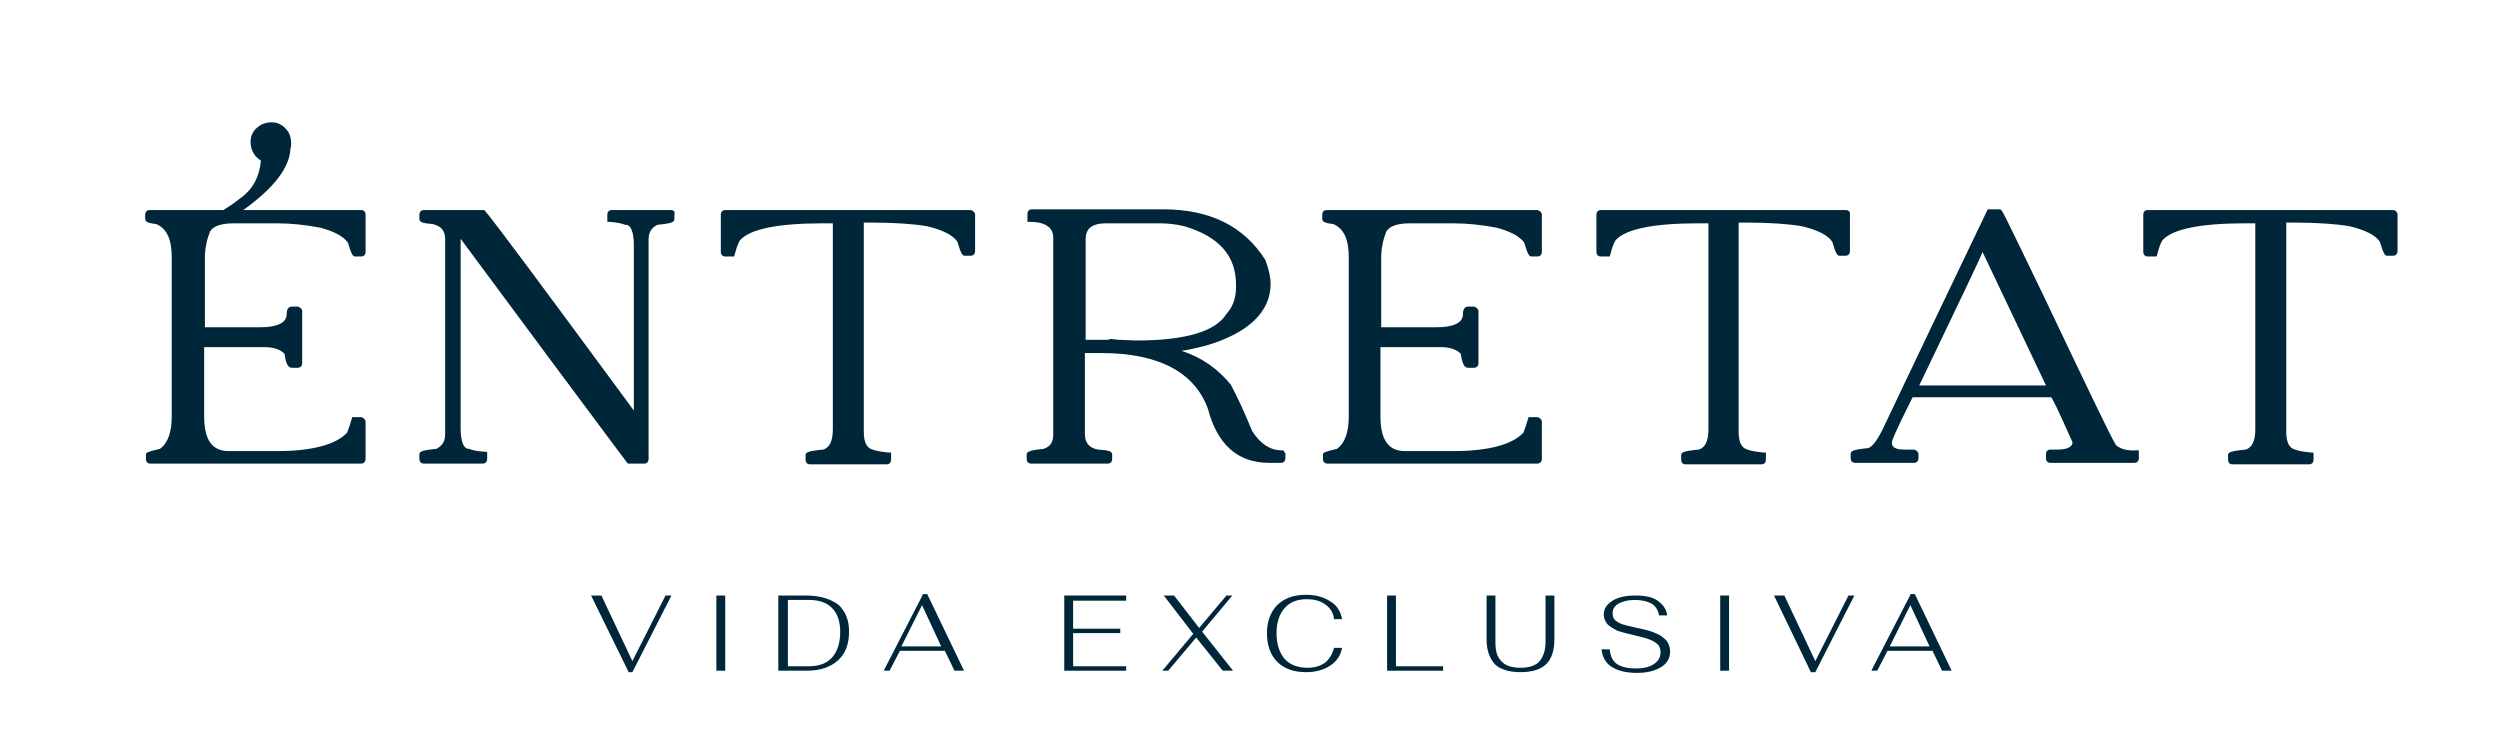 <?xml version="1.0" encoding="UTF-8"?> <!-- Generator: Adobe Illustrator 25.3.1, SVG Export Plug-In . SVG Version: 6.00 Build 0) --> <svg xmlns="http://www.w3.org/2000/svg" xmlns:xlink="http://www.w3.org/1999/xlink" version="1.1" id="Capa_1" x="0px" y="0px" viewBox="0 0 339.2 101.3" style="enable-background:new 0 0 339.2 101.3;" xml:space="preserve"> <style type="text/css"> .st0{fill:#00263A;} </style> <g> <path class="st0" d="M49,28.5H33c4.2-3,6.3-5.8,6.4-8.3l0,0c0.1-0.2,0.1-0.4,0.1-0.7c0-0.8-0.2-1.5-0.7-2c-0.5-0.6-1.2-0.9-1.9-0.9 c-0.8,0-1.4,0.2-2,0.7c-0.6,0.5-0.9,1.2-0.9,1.9c0,0.8,0.2,1.4,0.7,2c0.2,0.2,0.4,0.4,0.7,0.6c-0.2,2.2-1.1,3.9-2.8,5.1 c-1,0.8-1.8,1.3-2.3,1.6h-10c-0.4,0-0.6,0.3-0.6,0.6v0.6c0,0.5,0.7,0.6,1.5,0.7c1.4,0.6,2.1,2,2.1,4.5v21.6c0,2.1-0.5,3.6-1.6,4.4 c-1.7,0.4-1.9,0.5-1.9,0.8v0.6c0,0.3,0.2,0.6,0.6,0.6H49c0.4,0,0.6-0.3,0.6-0.6v-5.1c0-0.2-0.2-0.5-0.6-0.6h-1.2l-0.1,0.3 c-0.2,0.7-0.4,1.3-0.6,1.8c-1.5,1.6-4.7,2.5-9.4,2.5H31c-2.2,0-3.3-1.5-3.3-4.7v-9.4h8.2c1.2,0,2.1,0.3,2.7,0.9 c0.2,1.4,0.5,1.9,1,1.9h0.8c0.4,0,0.6-0.3,0.6-0.6v-7.1c0-0.2-0.2-0.5-0.6-0.6h-0.8c-0.2,0-0.7,0.1-0.7,0.9c0,0.5,0,1.9-3.6,1.9 h-7.5V35c0-1.4,0.3-2.6,0.7-3.6c0.4-0.7,1.5-1.1,3.2-1.1h6c1.7,0,3.7,0.2,5.8,0.6c1.8,0.5,3,1.1,3.7,2c0.5,1.7,0.7,1.9,1,1.9H49 c0.4,0,0.6-0.3,0.6-0.6v-5.1C49.6,28.8,49.4,28.5,49,28.5z"></path> <path class="st0" d="M91,28.5h-8c-0.4,0-0.6,0.3-0.6,0.6v1l0.3,0c1.3,0.1,1.9,0.3,2.1,0.4l0.1,0c0.7,0,1.1,1,1.1,2.8v22.4 C73.7,39,67.1,30.1,65.8,28.6l-0.1-0.1h-8.2c-0.4,0-0.6,0.3-0.6,0.6v0.6c0,0.5,0.6,0.6,1.8,0.7c1.2,0.3,1.7,0.9,1.7,2.1v26.4 c0,1-0.4,1.6-1.2,2c-2.1,0.2-2.3,0.4-2.3,0.8v0.6c0,0.3,0.2,0.6,0.6,0.6h8c0.4,0,0.6-0.3,0.6-0.6v-1l-0.3,0 c-1.1-0.1-1.8-0.2-2.1-0.4l-0.1,0c-0.7,0-1.1-1-1.1-2.8V32.4C82.2,59,84.9,62.5,85.1,62.8l0.1,0.1h2.2c0.4,0,0.6-0.3,0.6-0.6V32.5 c0-1,0.4-1.6,1.2-2c2.1-0.2,2.3-0.4,2.3-0.8v-0.6C91.6,28.8,91.5,28.5,91,28.5z"></path> <path class="st0" d="M131.6,28.5H98.4c-0.4,0-0.6,0.3-0.6,0.6v5.1c0,0.3,0.2,0.6,0.6,0.6h1.2l0.1-0.3c0.2-0.8,0.4-1.4,0.7-1.9 c1.3-1.5,5.1-2.3,11.2-2.3h1.4v27.9c0,1.6-0.4,2.5-1.3,2.8c-2.2,0.2-2.4,0.4-2.4,0.8v0.6c0,0.3,0.2,0.6,0.6,0.6h10.4 c0.4,0,0.6-0.3,0.6-0.6v-1l-0.3,0c-1-0.1-1.7-0.2-2.2-0.4c-0.8-0.2-1.2-1-1.2-2.4V30.2h1.1c3.2,0,5.8,0.2,7.5,0.5 c2.1,0.5,3.5,1.2,4.1,2.1c0.5,1.7,0.7,1.9,1,1.9h0.8c0.4,0,0.6-0.3,0.6-0.6v-5.1C132.2,28.8,132,28.5,131.6,28.5z"></path> <path class="st0" d="M172.2,62.8h1.6c0.4,0,0.6-0.3,0.6-0.6v-0.7l-0.3-0.4h-0.2c-1.6,0-2.9-0.9-4-2.6c-1.1-2.7-2.1-4.8-2.9-6.3 c-1.7-2.1-3.9-3.7-6.7-4.6c0.9-0.1,2-0.4,3.3-0.7c5.8-1.7,8.8-4.6,8.8-8.4c0-0.8-0.2-1.8-0.7-3.2c-2.9-4.6-7.5-6.9-13.9-6.9H140 c-0.4,0-0.6,0.3-0.6,0.6v1.1h0.3c3.2,0,3.2,1.7,3.2,2.2V59c0,1-0.4,1.6-1.3,1.9c-2,0.2-2.3,0.4-2.3,0.8v0.6c0,0.3,0.2,0.6,0.6,0.6 h10.4c0.4,0,0.6-0.3,0.6-0.6v-0.6c0-0.5-0.5-0.6-1.9-0.7c-1.2-0.2-1.8-0.9-1.8-2.1v-11h2.2c7.8,0,12.7,2.6,14.5,7.6 C165.2,60.4,168,62.8,172.2,62.8z M151.7,46.1l-0.9-0.1l-0.1,0c-0.1,0-0.2,0.1-0.5,0.1h-2.9V32.5c0-1,0.3-2.2,2.8-2.2h7.1 c1.2,0,2.3,0.1,3.5,0.4c4.7,1.4,7,4,7,7.9v0.4c0,1.4-0.4,2.6-1.3,3.6c-1.5,2.4-5.6,3.6-12.3,3.6L151.7,46.1z"></path> <path class="st0" d="M209.2,62.3v-5.1c0-0.2-0.2-0.5-0.6-0.6h-1.2l-0.1,0.3c-0.2,0.7-0.4,1.3-0.6,1.8c-1.5,1.6-4.7,2.5-9.4,2.5 h-6.7c-2.2,0-3.3-1.5-3.3-4.7v-9.4h8.2c1.2,0,2.1,0.3,2.7,0.9c0.2,1.4,0.5,1.9,1,1.9h0.8c0.4,0,0.6-0.3,0.6-0.6v-7.1 c0-0.2-0.2-0.5-0.6-0.6h-0.8c-0.2,0-0.7,0.1-0.7,0.9c0,0.5,0,1.9-3.6,1.9h-7.5V35c0-1.4,0.3-2.6,0.7-3.6c0.4-0.7,1.5-1.1,3.2-1.1h6 c1.7,0,3.7,0.2,5.8,0.6c1.8,0.5,3,1.1,3.7,2c0.5,1.7,0.7,1.9,1,1.9h0.8c0.4,0,0.6-0.3,0.6-0.6v-5.1c0-0.2-0.2-0.5-0.6-0.6H180 c-0.4,0-0.6,0.3-0.6,0.6v0.6c0,0.5,0.7,0.6,1.5,0.7c1.4,0.6,2.1,2,2.1,4.5v21.6c0,2.1-0.5,3.6-1.6,4.4c-1.7,0.4-1.9,0.5-1.9,0.8 v0.6c0,0.3,0.2,0.6,0.6,0.6h28.6C209.1,62.8,209.2,62.5,209.2,62.3z"></path> <path class="st0" d="M250.4,28.5h-33.2c-0.4,0-0.6,0.3-0.6,0.6v5.1c0,0.3,0.2,0.6,0.6,0.6h1.2l0.1-0.3c0.2-0.8,0.4-1.4,0.7-1.9 c1.3-1.5,5.1-2.3,11.2-2.3h1.4v27.9c0,1.6-0.4,2.5-1.3,2.8c-2.2,0.2-2.4,0.4-2.4,0.8v0.6c0,0.3,0.2,0.6,0.6,0.6H239 c0.4,0,0.6-0.3,0.6-0.6v-1l-0.3,0c-1-0.1-1.7-0.2-2.2-0.4c-0.8-0.2-1.2-1-1.2-2.4V30.2h1.1c3.2,0,5.8,0.2,7.5,0.5 c2.1,0.5,3.5,1.2,4.1,2.1c0.5,1.7,0.7,1.9,1,1.9h0.8c0.4,0,0.6-0.3,0.6-0.6v-5.1C251,28.8,250.9,28.5,250.4,28.5z"></path> <path class="st0" d="M287.1,60.4c-0.7-1.1-3.9-7.8-9.7-20c-5.6-11.6-5.7-11.8-5.9-11.9l-0.1-0.1h-1.7l-0.1,0.2 c-11.8,24.6-13.5,28.3-13.8,28.9l0,0c-1.1,2.4-1.8,3.1-2.3,3.3c-2.1,0.2-2.4,0.4-2.4,0.8v0.6c0,0.3,0.2,0.6,0.6,0.6h8 c0.4,0,0.6-0.3,0.6-0.6v-0.6c0-0.2-0.2-0.5-0.6-0.6h-1.4c-1.6,0-1.6-0.7-1.6-0.9l0-0.1c0-0.2,0.3-1.1,2.8-6.1h18.8 c0.2,0.2,0.8,1.4,2.9,6.1c0,0.3-0.2,1-2,1h-1c-0.4,0-0.6,0.3-0.6,0.6v0.6c0,0.3,0.2,0.6,0.6,0.6h11.4c0.4,0,0.6-0.3,0.6-0.6v-1.1 h-0.3C288.6,61.2,287.7,60.9,287.1,60.4z M260.4,52.3c6.1-12.7,8-16.7,8.6-18.1l8.6,18.1H260.4z"></path> <path class="st0" d="M324.6,28.5h-33.2c-0.4,0-0.6,0.3-0.6,0.6v5.1c0,0.3,0.2,0.6,0.6,0.6h1.2l0.1-0.3c0.2-0.8,0.4-1.4,0.7-1.9 c1.3-1.5,5.1-2.3,11.2-2.3h1.4v27.9c0,1.6-0.4,2.5-1.3,2.8c-2.2,0.2-2.4,0.4-2.4,0.8v0.6c0,0.3,0.2,0.6,0.6,0.6h10.4 c0.4,0,0.6-0.3,0.6-0.6v-1l-0.3,0c-1-0.1-1.7-0.2-2.2-0.4c-0.8-0.2-1.2-1-1.2-2.4V30.2h1.1c3.2,0,5.8,0.2,7.5,0.5 c2.1,0.5,3.5,1.2,4.1,2.1c0.5,1.7,0.7,1.9,1,1.9h0.8c0.4,0,0.6-0.3,0.6-0.6v-5.1C325.2,28.8,325.1,28.5,324.6,28.5z"></path> <polygon class="st0" points="85.8,89.7 81.6,80.8 80.2,80.8 85.3,91.2 85.8,91.2 91.1,80.8 90.3,80.8 "></polygon> <rect x="97.2" y="80.8" class="st0" width="1.2" height="10.2"></rect> <path class="st0" d="M109.4,80.8h-3.8V91h3.9c1.8,0,3.2-0.5,4.2-1.4c1-0.9,1.5-2.2,1.5-3.9c0-1.6-0.5-2.8-1.5-3.7 C112.7,81.3,111.3,80.8,109.4,80.8z M112.9,89.2c-0.7,0.8-1.8,1.2-3.1,1.2h-2.9v-9h2.9c1.4,0,2.4,0.4,3.1,1.1 c0.7,0.7,1.1,1.8,1.1,3.2C114,87.3,113.6,88.4,112.9,89.2z"></path> <path class="st0" d="M125.2,80.7L119.9,91h0.8l1.4-2.7h6.1l1.3,2.7h1.3l-5-10.4H125.2z M122.3,87.7l2.8-5.6l2.6,5.6H122.3z"></path> <polygon class="st0" points="144.4,91 152.8,91 152.8,90.4 145.6,90.4 145.6,85.9 152,85.9 152,85.3 145.6,85.3 145.6,81.5 152.8,81.5 152.8,80.8 144.4,80.8 "></polygon> <polygon class="st0" points="167.2,80.8 166.4,80.8 162.7,85.2 159.3,80.8 157.9,80.8 161.9,86 157.7,91 158.5,91 162.3,86.5 165.9,91 167.3,91 163.1,85.7 "></polygon> <path class="st0" d="M177.3,81.3c1,0,1.8,0.2,2.5,0.7c0.7,0.5,1.1,1.1,1.2,2h1.1c-0.2-1-0.7-1.9-1.6-2.4c-0.9-0.6-2-0.9-3.3-0.9 c-1.7,0-3,0.5-3.9,1.4c-0.9,0.9-1.4,2.2-1.4,3.8c0,1.7,0.5,3,1.4,3.9c0.9,0.9,2.2,1.4,3.9,1.4c1.3,0,2.4-0.3,3.3-0.9 c0.9-0.6,1.4-1.4,1.6-2.4H181c-0.2,0.8-0.6,1.5-1.2,2c-0.7,0.5-1.5,0.7-2.4,0.7c-1.3,0-2.4-0.4-3.1-1.2c-0.7-0.8-1.1-2-1.1-3.5 c0-1.5,0.4-2.6,1.1-3.4C175,81.7,176,81.3,177.3,81.3z"></path> <polygon class="st0" points="189.4,80.8 188.2,80.8 188.2,91 195.8,91 195.8,90.4 189.4,90.4 "></polygon> <path class="st0" d="M209.7,87.1c0,1.1-0.3,2-0.8,2.6s-1.4,0.9-2.6,0.9c-1.2,0-2.1-0.3-2.6-0.9c-0.6-0.6-0.8-1.4-0.8-2.6v-6.3h-1.2 v6c0,1.4,0.4,2.5,1.1,3.3c0.7,0.7,1.9,1.1,3.5,1.1c1.6,0,2.8-0.4,3.5-1.1c0.7-0.7,1.1-1.8,1.1-3.3v-6h-1.2V87.1z"></path> <path class="st0" d="M224.6,85.9c-0.6-0.3-1.5-0.5-2.5-0.7c-0.9-0.2-1.6-0.4-2-0.5c-0.5-0.2-0.8-0.4-1-0.6 c-0.2-0.2-0.3-0.5-0.3-0.9c0-0.6,0.3-1,0.8-1.3c0.5-0.3,1.3-0.5,2.2-0.5c1,0,1.7,0.2,2.3,0.5c0.5,0.3,0.9,0.9,1,1.6h1.1 c-0.1-0.9-0.6-1.5-1.3-2c-0.7-0.5-1.7-0.7-3-0.7c-1.3,0-2.3,0.2-3.1,0.7c-0.8,0.5-1.2,1.1-1.2,1.9c0,0.5,0.2,0.9,0.5,1.3 c0.3,0.3,0.8,0.6,1.4,0.9c0.6,0.2,1.4,0.4,2.3,0.6c0.9,0.2,1.6,0.4,2.1,0.6c0.5,0.2,0.9,0.5,1.1,0.7c0.2,0.3,0.3,0.6,0.3,1 c0,0.7-0.3,1.2-0.9,1.6c-0.6,0.4-1.4,0.6-2.4,0.6c-1.1,0-2-0.2-2.6-0.6c-0.6-0.4-0.9-1.1-1-2h-1.1c0.1,1.1,0.6,1.9,1.4,2.4 s1.9,0.8,3.4,0.8c1.4,0,2.5-0.3,3.3-0.8c0.8-0.5,1.2-1.2,1.2-2.1c0-0.6-0.2-1.1-0.5-1.5C225.7,86.5,225.2,86.1,224.6,85.9z"></path> <rect x="233.4" y="80.8" class="st0" width="1.2" height="10.2"></rect> <polygon class="st0" points="246.3,89.7 242.1,80.8 240.7,80.8 245.7,91.2 246.3,91.2 251.6,80.8 250.8,80.8 "></polygon> <path class="st0" d="M259.2,80.7L253.9,91h0.8l1.4-2.7h6.1l1.3,2.7h1.3l-5-10.4H259.2z M256.4,87.7l2.8-5.6l2.6,5.6H256.4z"></path> </g> </svg> 